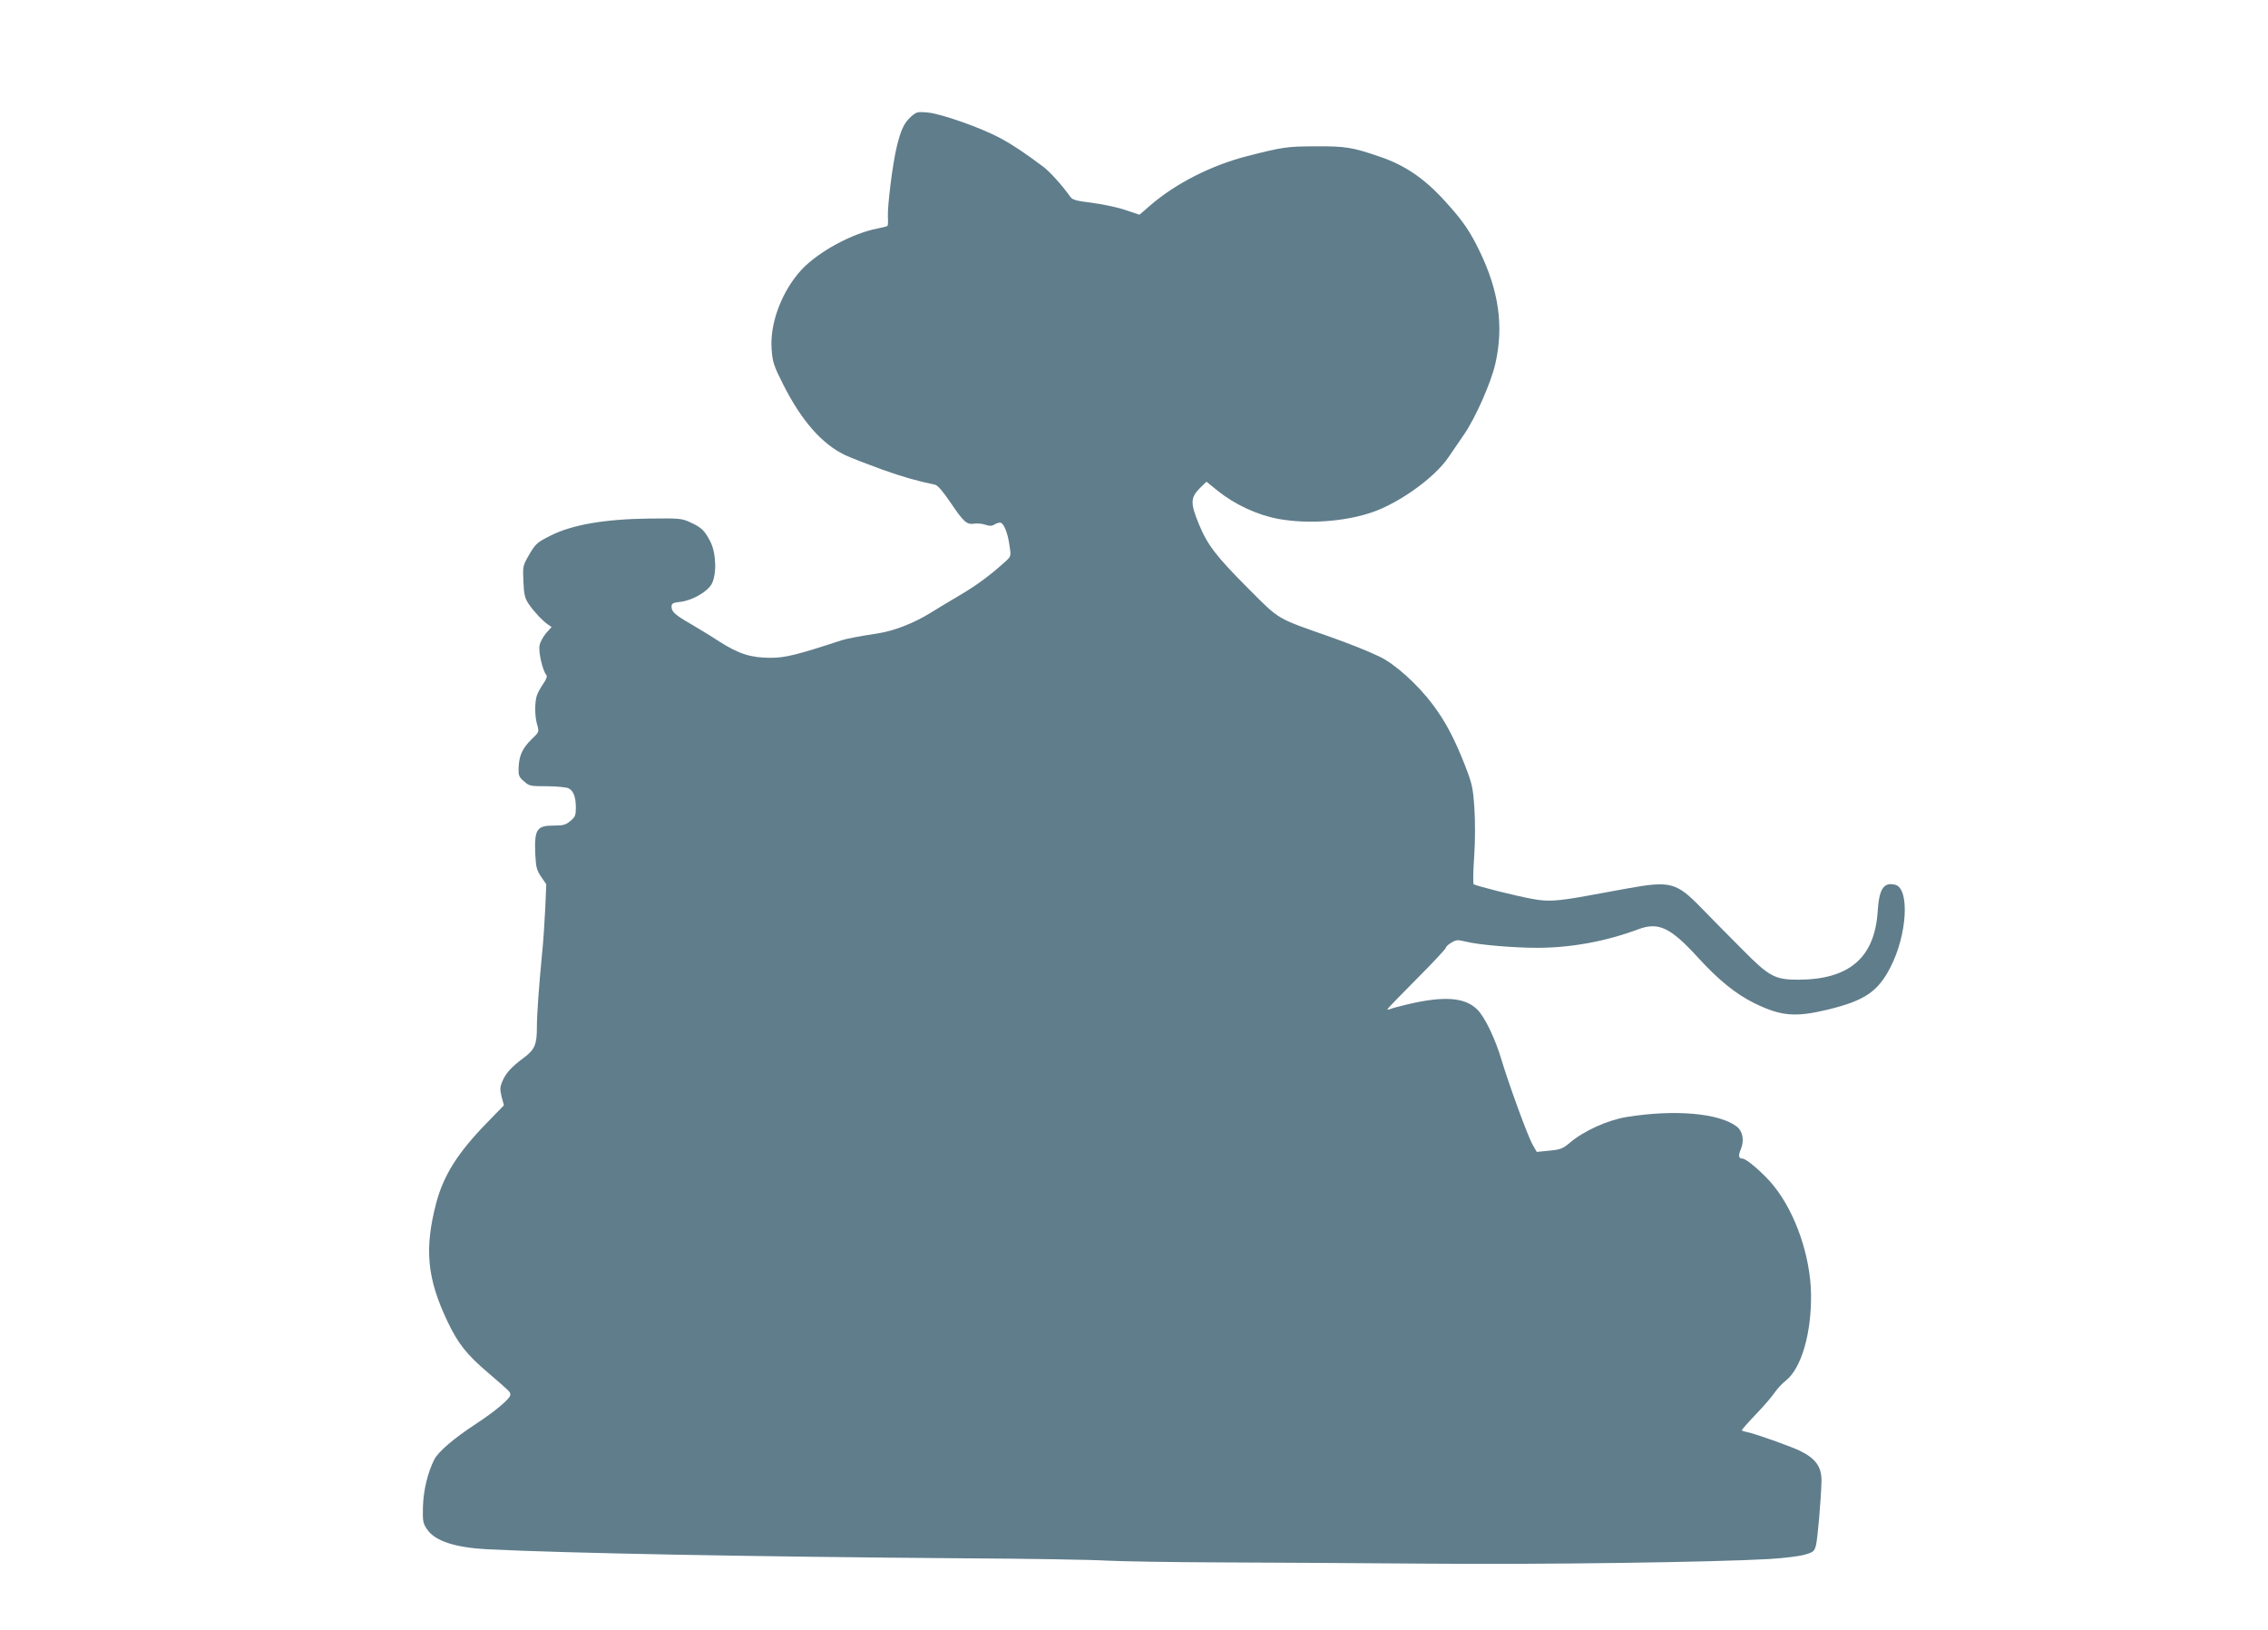 <?xml version="1.0" standalone="no"?>
<!DOCTYPE svg PUBLIC "-//W3C//DTD SVG 20010904//EN"
 "http://www.w3.org/TR/2001/REC-SVG-20010904/DTD/svg10.dtd">
<svg version="1.0" xmlns="http://www.w3.org/2000/svg"
 width="1280pt" height="920pt" viewBox="0 0 1280 920"
 preserveAspectRatio="xMidYMid meet">
<g transform="translate(0,920) scale(0.1,-0.1)"
fill="#607d8b" stroke="none">
<path d="M5143 8543 c-41 -37 -59 -75 -83 -176 -23 -96 -52 -330 -49 -393 2
-24 0 -46 -2 -49 -3 -3 -28 -9 -57 -15 -142 -27 -332 -130 -428 -232 -111
-120 -181 -304 -169 -451 5 -70 12 -92 64 -195 104 -207 221 -340 353 -402 35
-16 128 -52 208 -81 125 -44 186 -61 297 -85 15 -3 44 -37 85 -97 77 -114 93
-129 136 -123 18 3 46 0 64 -6 23 -8 36 -8 49 1 10 6 25 11 33 11 20 0 43 -55
53 -127 10 -62 9 -63 -21 -91 -85 -77 -160 -133 -251 -187 -55 -32 -131 -78
-168 -101 -99 -62 -210 -105 -307 -120 -94 -14 -177 -30 -200 -38 -250 -82
-318 -99 -400 -99 -111 0 -179 21 -289 91 -47 31 -119 74 -159 98 -91 52 -112
71 -112 99 0 19 7 23 51 28 66 8 148 55 174 98 31 53 28 178 -7 244 -32 61
-49 78 -113 107 -47 22 -61 23 -230 21 -253 -3 -435 -35 -555 -95 -80 -40 -87
-47 -123 -108 -37 -64 -37 -66 -33 -153 3 -73 8 -93 29 -125 29 -43 77 -94
108 -116 l22 -15 -31 -35 c-17 -20 -34 -51 -37 -70 -7 -35 17 -139 37 -164 8
-9 3 -23 -15 -50 -14 -20 -31 -50 -36 -65 -14 -37 -14 -120 1 -169 11 -39 11
-40 -32 -81 -51 -50 -70 -91 -73 -158 -2 -45 1 -54 30 -79 30 -27 36 -28 131
-28 55 0 110 -6 122 -12 27 -15 40 -49 40 -110 0 -42 -4 -52 -31 -74 -26 -22
-40 -26 -94 -26 -96 0 -110 -21 -104 -163 4 -73 8 -89 33 -126 l29 -42 -6
-142 c-4 -78 -11 -187 -17 -242 -19 -198 -30 -351 -30 -428 0 -94 -13 -123
-77 -170 -66 -49 -99 -85 -118 -131 -14 -33 -14 -45 -4 -87 l13 -48 -100 -103
c-161 -166 -240 -291 -282 -448 -68 -260 -52 -427 64 -670 59 -124 107 -185
229 -289 129 -111 125 -107 125 -125 0 -20 -85 -92 -195 -164 -124 -81 -211
-156 -234 -200 -37 -74 -61 -172 -64 -266 -2 -83 0 -94 23 -128 44 -66 157
-103 339 -113 446 -22 1485 -42 2696 -51 363 -2 723 -8 800 -13 77 -4 361 -9
631 -10 270 -1 794 -4 1165 -7 657 -6 1633 8 1944 26 83 5 173 16 202 25 48
14 53 19 62 53 9 36 28 253 31 359 2 81 -31 129 -118 172 -49 25 -263 101
-304 108 -16 3 -28 8 -28 10 0 3 36 44 81 91 45 47 92 102 105 122 14 21 43
52 65 69 86 70 143 267 140 486 -3 214 -88 460 -211 612 -53 66 -153 153 -175
153 -23 0 -26 16 -10 54 20 48 11 100 -22 126 -98 77 -351 99 -623 55 -108
-18 -239 -77 -320 -145 -40 -34 -54 -39 -116 -45 l-71 -7 -25 44 c-27 49 -131
333 -173 473 -36 122 -95 244 -137 286 -70 70 -188 79 -398 29 -41 -10 -83
-21 -92 -25 -10 -4 -18 -5 -18 -2 0 3 74 80 165 171 91 91 165 171 165 176 0
6 14 19 31 29 28 17 35 17 82 6 69 -18 269 -35 402 -35 190 0 388 36 572 105
114 42 181 10 337 -161 117 -128 213 -205 318 -257 150 -73 230 -80 413 -36
209 51 283 101 354 239 95 183 110 445 27 466 -65 16 -91 -22 -99 -153 -18
-260 -161 -382 -448 -383 -131 0 -164 17 -313 168 -64 64 -123 124 -131 132
-8 8 -55 56 -104 106 -140 144 -174 153 -417 109 -76 -14 -175 -32 -219 -40
-175 -32 -229 -35 -311 -20 -93 16 -326 75 -337 84 -4 4 -3 74 3 157 6 88 6
200 1 274 -8 115 -12 134 -55 245 -58 147 -108 242 -179 337 -86 115 -215 231
-302 272 -71 34 -168 72 -280 112 -305 107 -281 93 -458 270 -184 185 -232
247 -281 366 -48 116 -47 149 3 200 l40 39 63 -51 c97 -78 224 -137 343 -159
165 -30 370 -16 525 36 155 52 356 196 434 311 25 37 64 94 87 127 66 95 155
297 179 405 47 210 19 407 -88 629 -56 117 -96 174 -190 278 -120 134 -231
210 -376 259 -154 53 -193 59 -361 58 -161 0 -190 -5 -385 -55 -202 -51 -408
-156 -550 -280 l-59 -51 -78 26 c-43 15 -127 33 -188 41 -91 11 -113 17 -125
35 -44 62 -113 139 -151 168 -107 80 -174 125 -245 163 -103 56 -334 138 -409
144 -55 5 -62 4 -92 -22z"/>
</g>
</svg>
